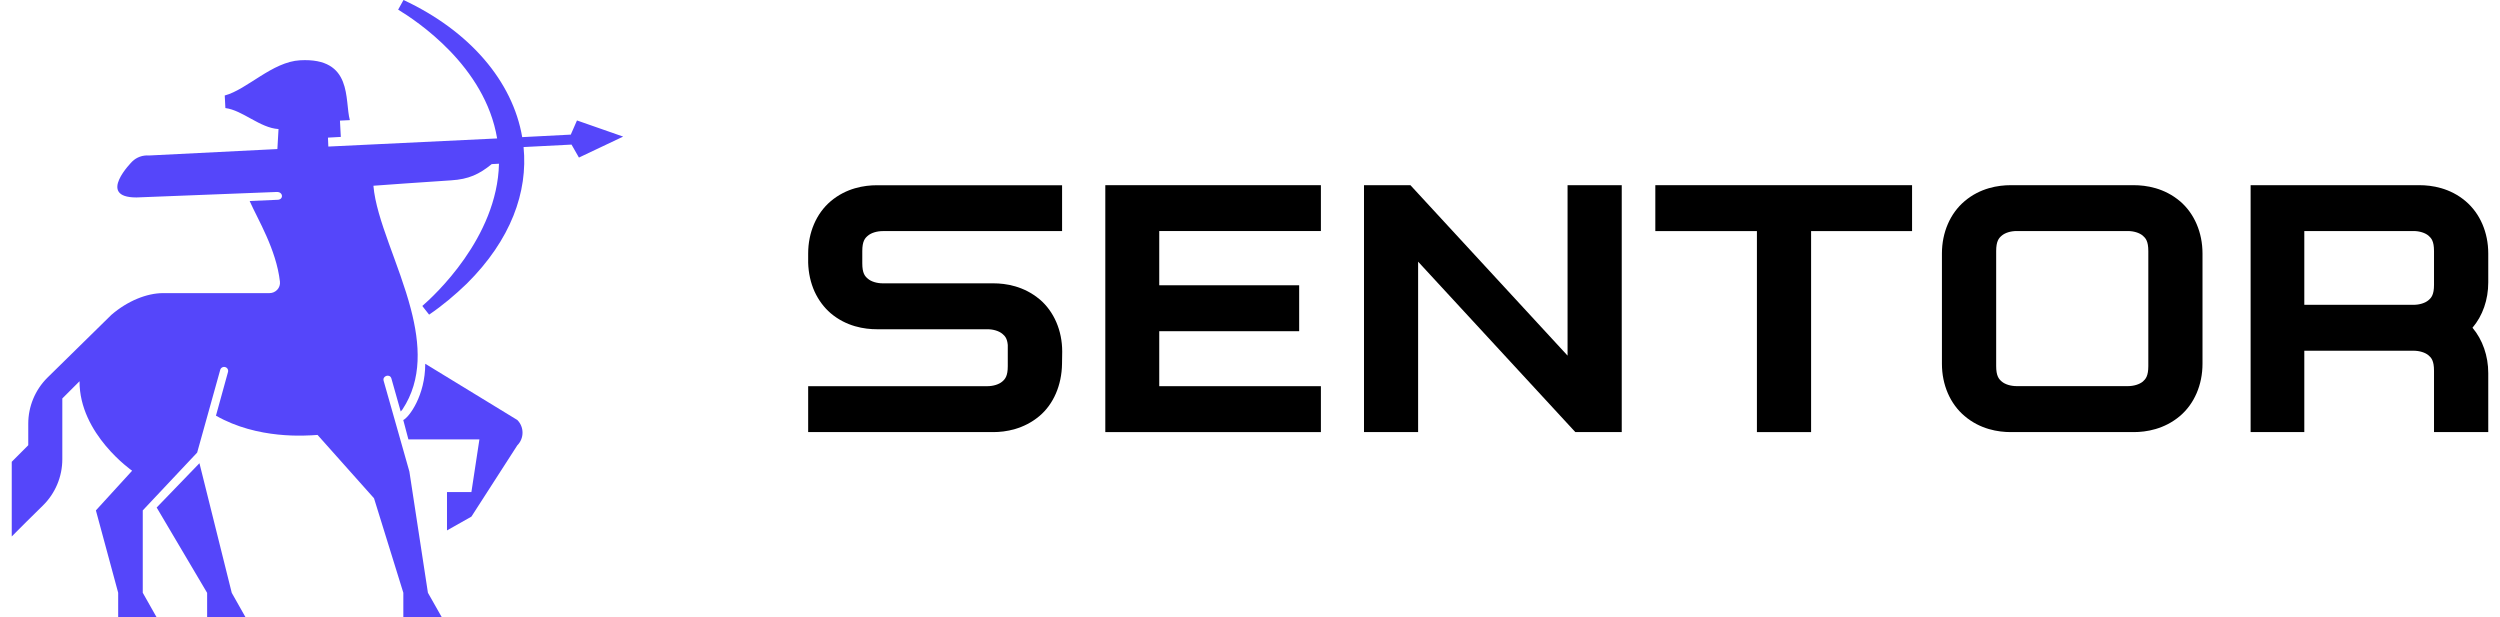 <svg width="162" height="40" viewBox="0 0 162 40" fill="none" xmlns="http://www.w3.org/2000/svg">
<path d="M12.924 30.016L10.152 32.887L13.422 38.417V40H15.912L15.018 38.417L12.924 30.016Z" fill="#5546FA"/>
<path d="M27.556 23.578C27.556 25.623 26.517 27.032 26.132 27.219L26.464 28.473H31.066L30.547 31.884H28.965V34.371L30.547 33.477L33.521 28.858C33.973 28.406 33.973 27.668 33.521 27.215L27.559 23.574L27.556 23.578Z" fill="#5546FA"/>
<path d="M40.369 8.857L37.515 10.21L37.035 9.37H37.031L33.927 9.529C34.217 12.439 33.108 15.543 30.25 18.379C29.484 19.117 28.675 19.799 27.806 20.389L27.365 19.827C28.114 19.181 32.225 15.412 32.334 10.609L31.864 10.634C31.056 11.291 30.374 11.616 29.23 11.686C27.973 11.761 24.197 12.036 24.197 12.036C24.384 14.24 25.868 17.132 26.623 20.021C27.217 22.299 27.369 24.577 26.083 26.527C26.055 26.558 26.044 26.587 25.966 26.664L25.363 24.528C25.267 24.192 24.769 24.358 24.858 24.669L26.528 30.556L27.729 38.411L28.626 39.993H26.136V38.411L24.236 32.287L20.577 28.183C19.8 28.239 16.703 28.48 13.994 26.936L14.774 24.107C14.813 23.97 14.736 23.825 14.591 23.786C14.457 23.747 14.308 23.828 14.27 23.97L12.776 29.327L9.251 33.074V38.411L10.145 39.993H7.658V38.411L6.214 33.074L8.562 30.503C8.562 30.503 5.14 28.134 5.154 24.704L4.038 25.82V29.758C4.038 30.888 3.583 31.973 2.774 32.764C2.117 33.41 1.326 34.187 0.761 34.763V29.924L1.831 28.85V27.455C1.831 26.339 2.276 25.269 3.063 24.482L7.217 20.403C8.251 19.509 9.505 18.994 10.572 18.994H17.466C17.865 18.994 18.186 18.647 18.14 18.252C17.9 16.147 16.696 14.208 16.177 13.025L17.971 12.947C18.387 12.947 18.363 12.439 17.946 12.439L8.841 12.795C6.224 12.795 8.569 10.464 8.569 10.464C8.855 10.185 9.251 10.044 9.657 10.076L17.974 9.659L18.048 8.363C16.844 8.292 15.717 7.141 14.605 7.003L14.563 6.188C16.011 5.803 17.639 4.005 19.447 3.906C22.897 3.719 22.318 6.509 22.671 7.784L22.029 7.816L22.085 8.872L21.252 8.918L21.276 9.497L32.214 8.971C31.43 4.27 26.991 1.349 25.8 0.625L26.147 0C30.441 2.006 33.221 5.269 33.839 8.886L36.989 8.723L36.999 8.695L37.388 7.805L40.369 8.847V8.857Z" fill="#5546FA"/>
<path d="M67.37 19.399C66.347 18.539 65.178 18.36 64.375 18.36H57.207C56.821 18.36 56.448 18.246 56.237 18.06C56.046 17.901 55.876 17.707 55.876 17.061V16.274C55.876 15.633 56.046 15.434 56.237 15.275C56.452 15.089 56.825 14.975 57.207 14.975H68.823V12.004H56.821C56.014 12.004 54.841 12.182 53.826 13.043C52.9 13.83 52.369 15.064 52.369 16.428V17.029C52.389 17.694 52.527 18.32 52.783 18.892C53.038 19.448 53.4 19.931 53.826 20.296C54.841 21.157 56.014 21.335 56.821 21.335H63.985C64.367 21.335 64.74 21.449 64.959 21.636C65.118 21.77 65.264 21.924 65.304 22.354V23.73C65.304 24.367 65.134 24.566 64.943 24.728C64.728 24.911 64.359 25.025 63.973 25.025H52.369V28H64.363C65.166 28 66.335 27.817 67.358 26.957C68.267 26.19 68.799 24.96 68.819 23.58L68.831 22.784C68.831 21.42 68.3 20.191 67.374 19.399H67.37Z" fill="black"/>
<path d="M71.624 28H85.594V25.025H75.119V14.971H85.594V12H71.624V28Z" fill="black"/>
<path d="M84.186 18.486H74.291V21.462H84.186V18.486Z" fill="black"/>
<path d="M101.578 23.044L91.395 12H88.387V28H91.894V16.956L102.082 28H105.089V12H101.578V23.044Z" fill="black"/>
<path d="M107.265 14.975H113.848V28H117.359V14.975H123.902V12H107.265V14.975Z" fill="black"/>
<path d="M141.261 13.039C140.25 12.179 139.073 12 138.266 12H130.294C129.486 12 128.313 12.179 127.303 13.039C126.373 13.826 125.837 15.06 125.837 16.424V23.576C125.837 24.936 126.369 26.169 127.303 26.957C128.317 27.821 129.49 28 130.294 28H138.266C139.073 28 140.246 27.817 141.261 26.957C142.187 26.174 142.722 24.94 142.722 23.576V16.424C142.722 15.064 142.191 13.831 141.265 13.039H141.261ZM139.211 16.27V23.722C139.211 24.363 139.041 24.562 138.858 24.724C138.639 24.907 138.266 25.021 137.888 25.021H130.684C130.298 25.021 129.933 24.911 129.714 24.724C129.523 24.562 129.352 24.363 129.352 23.722V16.27C129.352 15.629 129.523 15.43 129.71 15.271C129.933 15.081 130.298 14.971 130.68 14.971H137.884C138.262 14.971 138.635 15.085 138.854 15.271C139.041 15.434 139.211 15.629 139.211 16.27Z" fill="black"/>
<path d="M161.239 16.424C161.239 15.064 160.708 13.831 159.774 13.039C158.763 12.179 157.586 12 156.779 12H145.84V28H149.319V14.971H156.397C156.775 14.971 157.148 15.085 157.367 15.271C157.554 15.434 157.724 15.629 157.724 16.27V18.458C157.724 19.095 157.554 19.294 157.367 19.452C157.152 19.639 156.779 19.752 156.397 19.752H147.565V22.727H156.397C156.779 22.727 157.152 22.841 157.367 23.024C157.554 23.182 157.724 23.381 157.724 24.022V27.996H161.239V24.172C161.239 23.064 160.87 22.009 160.217 21.238C160.878 20.459 161.239 19.424 161.239 18.299V16.42V16.424Z" fill="black"/>
</svg>
